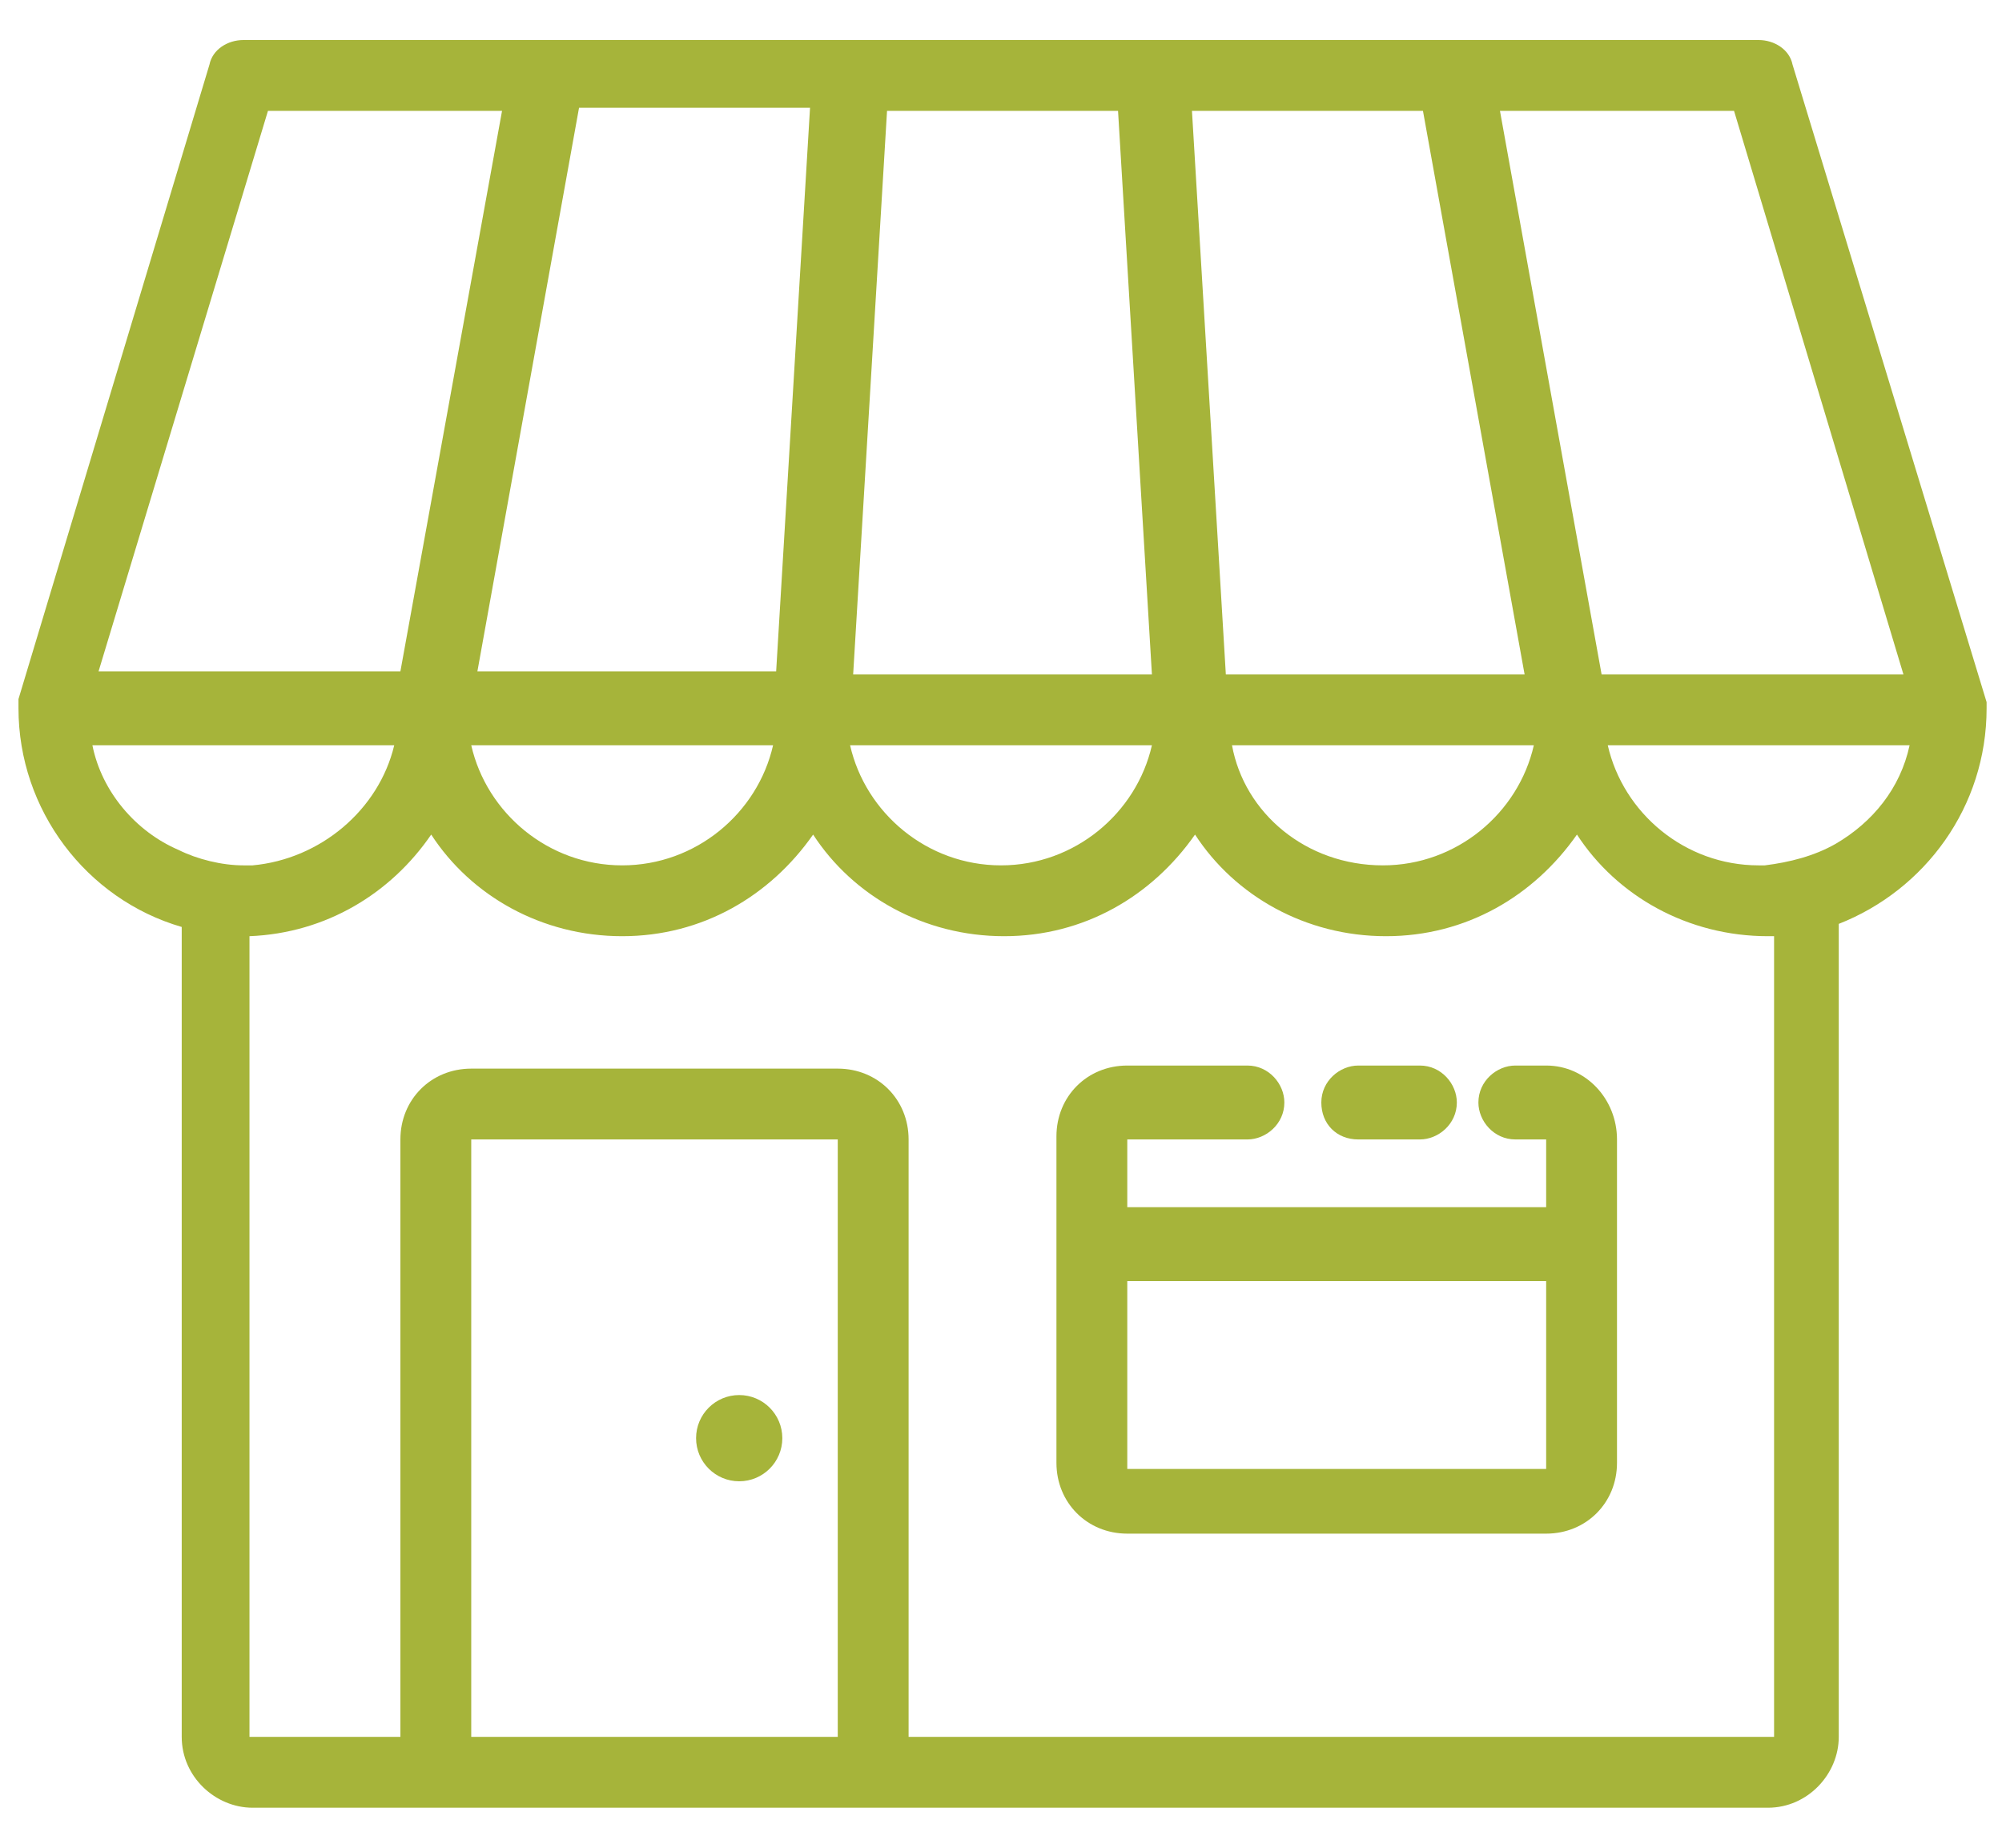 <?xml version="1.0" encoding="utf-8"?>
<!-- Generator: Adobe Illustrator 24.0.2, SVG Export Plug-In . SVG Version: 6.00 Build 0)  -->
<!DOCTYPE svg PUBLIC "-//W3C//DTD SVG 1.1//EN" "http://www.w3.org/Graphics/SVG/1.1/DTD/svg11.dtd">
<svg version="1.1" id="Layer_1" xmlns:x="http://ns.adobe.com/Extensibility/1.0/" xmlns:i="http://ns.adobe.com/AdobeIllustrator/10.0/" xmlns:graph="http://ns.adobe.com/Graphs/1.0/"
	 xmlns="http://www.w3.org/2000/svg" xmlns:xlink="http://www.w3.org/1999/xlink" x="0px" y="0px" viewBox="0 0 65 60"
	 style="enable-background:new 0 0 65 60;" xml:space="preserve">
<style type="text/css">
	.st0{fill:#A6B43A;}
</style>
<g>
	<path class="st0" d="M44.1,37h2c0.6,0,1.2-0.5,1.2-1.2c0-0.6-0.5-1.2-1.2-1.2h-2c-0.6,0-1.2,0.5-1.2,1.2C42.9,36.5,43.4,37,44.1,37
		z"/>
	<path class="st0" d="M50.2,34.6l-1,0c0,0,0,0,0,0c-0.6,0-1.2,0.5-1.2,1.2c0,0.6,0.5,1.2,1.2,1.2l1,0v2.2H36.6V37h3.9
		c0.6,0,1.2-0.5,1.2-1.2c0-0.6-0.5-1.2-1.2-1.2h-3.9c-1.3,0-2.3,1-2.3,2.3v2.2v2.3v6.1c0,1.3,1,2.3,2.3,2.3h13.6
		c1.3,0,2.3-1,2.3-2.3v-6.1v-2.3V37C52.5,35.7,51.5,34.6,50.2,34.6z M50.2,47.7H36.6v-6.1h13.6L50.2,47.7z"/>
	<circle class="st0" cx="24" cy="46.7" r="1.4"/>
	<path class="st0" d="M64.5,23c0,0,0-0.1,0-0.1c0,0,0-0.1,0-0.1c0,0,0,0,0,0L58.2,2.1c-0.1-0.5-0.6-0.8-1.1-0.8h-8.9h-1.1h-8.6h-2.4
		h-7.3h-2.4h-8.6h-1.1H7.9c-0.5,0-1,0.3-1.1,0.8L0.6,22.7c0,0,0,0,0,0c0,0.1,0,0.1,0,0.2c0,0,0,0,0,0.1c0,0,0,0,0,0
		c0,3.3,2.2,6.2,5.3,7.1v26.3c0,1.3,1.1,2.3,2.3,2.3h49.2c1.3,0,2.3-1.1,2.3-2.3V30C62.5,28.9,64.5,26.2,64.5,23
		C64.5,23,64.5,23,64.5,23z M25.1,24.2c-0.5,2.2-2.5,3.9-4.9,3.9c-2.4,0-4.4-1.7-4.9-3.9H25.1L25.1,24.2z M40,24.2h9.8
		c-0.5,2.2-2.5,3.9-4.9,3.9C42.4,28.1,40.4,26.4,40,24.2L40,24.2z M56.3,3.6l5.5,18.3h-9.6H52L48.7,3.6H56.3z M46.2,3.6l3.3,18.3
		h-9.6h-0.1L38.7,3.6H46.2z M36.3,3.6l1.1,18.3h-9.7l1.1-18.3H36.3z M37.4,24.2c-0.5,2.2-2.5,3.9-4.9,3.9c-2.4,0-4.4-1.7-4.9-3.9
		H37.4z M25.2,21.8L25.2,21.8h-9.7l3.3-18.3h7.5L25.2,21.8z M8.7,3.6h7.6L13,21.8h-0.2H3.2L8.7,3.6z M3,24.2h9.6h0.2
		c-0.5,2.1-2.4,3.7-4.6,3.9c-0.1,0-0.2,0-0.3,0c-0.7,0-1.5-0.2-2.1-0.5C4.4,27,3.3,25.7,3,24.2z M15.3,56.4V37h11.9v19.4H15.3z
		 M57.3,56.4H29.5V37c0-1.3-1-2.3-2.3-2.3H15.3c-1.3,0-2.3,1-2.3,2.3v19.4H8.1v-26c2.5-0.1,4.6-1.4,5.9-3.3c1.3,2,3.6,3.3,6.2,3.3
		c2.6,0,4.8-1.3,6.2-3.3c1.3,2,3.6,3.3,6.2,3.3c2.6,0,4.8-1.3,6.2-3.3c1.3,2,3.6,3.3,6.2,3.3c2.6,0,4.8-1.3,6.2-3.3
		c1.3,2,3.6,3.3,6.2,3.3c0.1,0,0.1,0,0.2,0V56.4z M59.6,27.4c-0.7,0.4-1.5,0.6-2.3,0.7c-0.1,0-0.1,0-0.2,0c-2.4,0-4.4-1.7-4.9-3.9
		h0.2H62C61.7,25.6,60.8,26.7,59.6,27.4z"/>
</g>
</svg>
